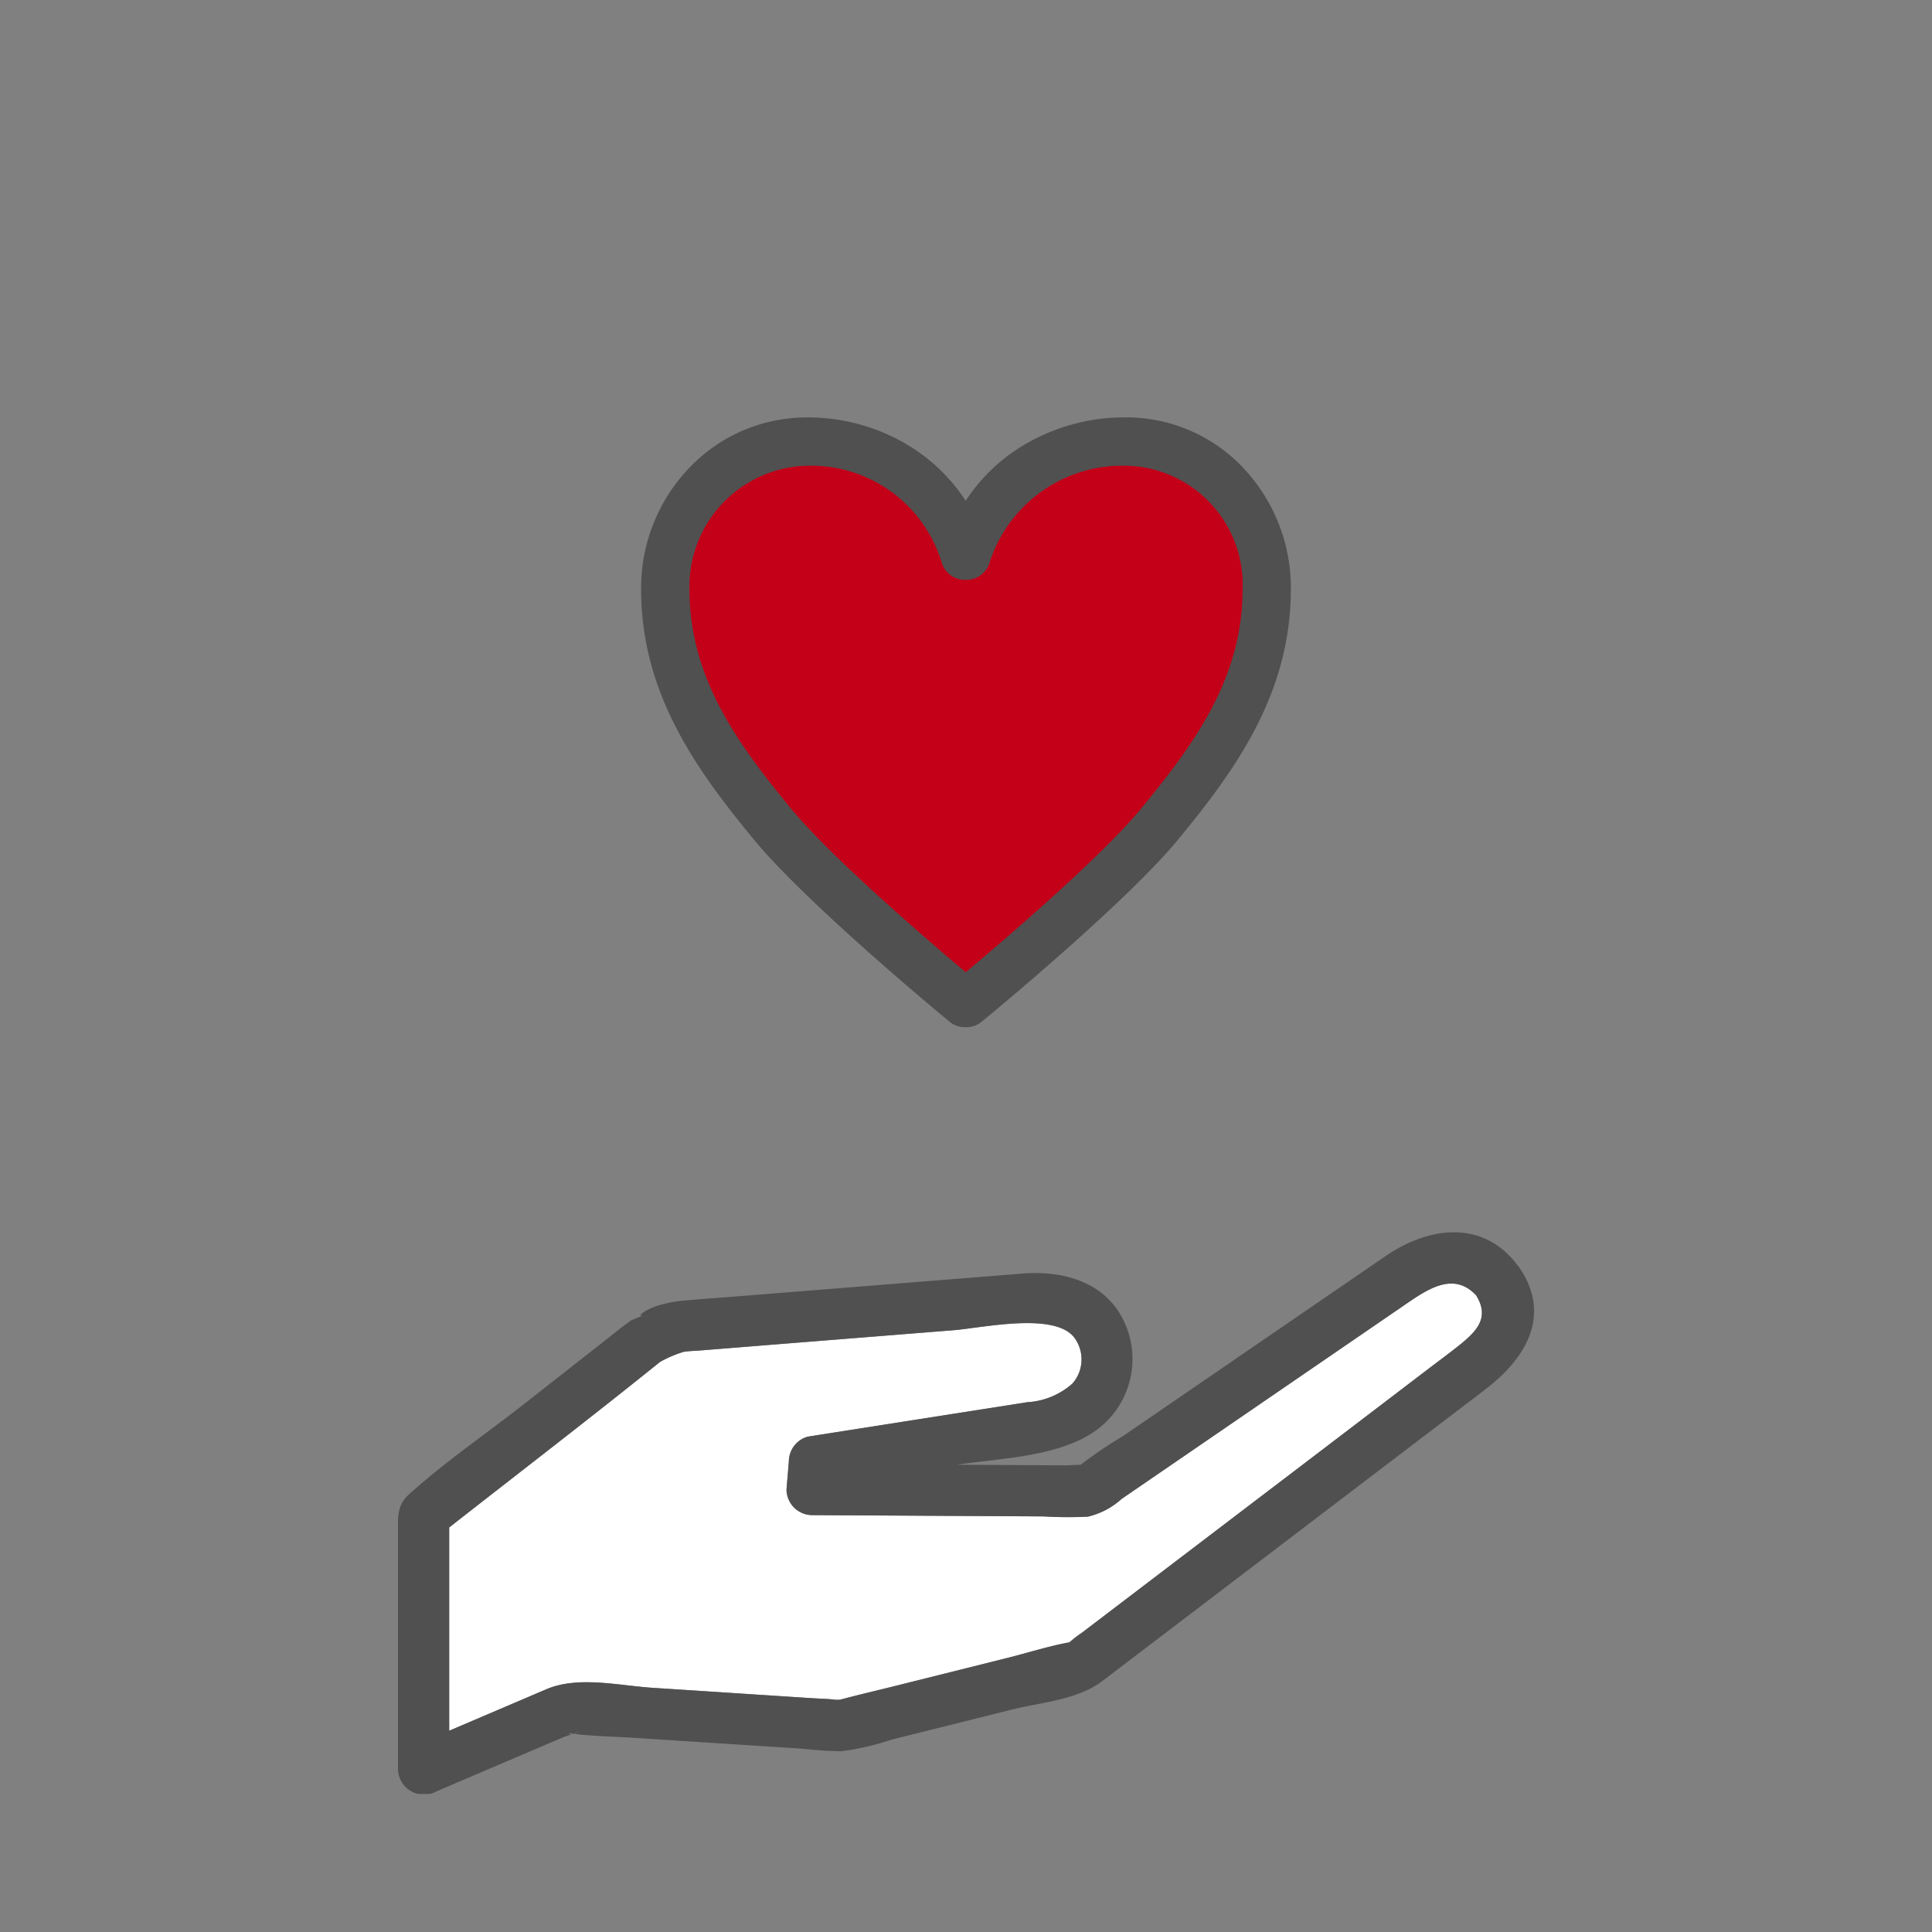 <svg xmlns="http://www.w3.org/2000/svg" xmlns:xlink="http://www.w3.org/1999/xlink" width="140" height="140" viewBox="0 0 140 140">
  <rect x="0" y="0" width="140" height="140" fill="#808080" stroke="none"/>
  <defs>
    <clipPath id="clip-path">
      <rect id="Rectangle_269" data-name="Rectangle 269" width="82.322" height="100" fill="none"/>
    </clipPath>
  </defs>
  <g id="Group_313" data-name="Group 313" transform="translate(0 -669)">
    <rect id="Rectangle_254" data-name="Rectangle 254" width="140" height="140" transform="translate(0 669)" fill="#f5f5f5" opacity="0"/>
    <g id="Group_383" data-name="Group 383" transform="translate(28.839 699)" clip-path="url(#clip-path)">
      <path id="Path_623" data-name="Path 623" d="M10.322,77.379l.012,0c-.482-.037-.319.07-.012,0" transform="translate(2.368 18.265)" fill="#fff"/>
      <path id="Path_624" data-name="Path 624" d="M10.276,77.423h.009a.888.888,0,0,0,.457-.262,1.253,1.253,0,0,1-.466.261" transform="translate(2.426 18.217)" fill="#fff"/>
      <path id="Path_625" data-name="Path 625" d="M72.143,52.59,67.86,55.526,56.214,63.508l-4.483,3.073a5.542,5.542,0,0,1-2.449,1.287,29.377,29.377,0,0,1-3.232-.019l-6.91-.038-9.84-.054A1.872,1.872,0,0,1,27.445,65.9l.171-2.043a1.876,1.876,0,0,1,1.36-1.787L40.652,60.24c1.413-.222,2.826-.438,4.237-.665a5.4,5.4,0,0,0,3.274-1.345,2.65,2.65,0,0,0,.1-3.383c-1.5-1.8-6.629-.653-8.708-.486L26.182,55.428l-4.985.4c-.4.031-.807.033-1.2.1a8.335,8.335,0,0,0-1.724.738C13.234,60.719,8.1,64.659,3,68.651v14.73l7.028-3c2.326-.994,5.256-.267,7.722-.109l11.522.745c.566.036,1.142.046,1.707.11a1.7,1.7,0,0,0,.351,0c1.3-.347,2.607-.65,3.91-.975l8.2-2.049c1.486-.371,2.99-.854,4.5-1.133a.925.925,0,0,0,.1-.077,7.133,7.133,0,0,1,.769-.587L65.638,63.5,73.9,57.2c.682-.519,1.371-1.03,2.046-1.557,1.433-1.119,2.523-2.122,1.462-3.824-1.667-1.754-3.552-.405-5.269.771" transform="translate(0.709 12.035)" fill="#fff"/>
      <path id="Path_626" data-name="Path 626" d="M39.362,72.025c-.169.066-.141.1,0,0" transform="translate(9.265 17.004)" fill="#fff"/>
      <path id="Path_627" data-name="Path 627" d="M13.562,53.208c.03-.02.061-.031.091-.048.048-.038.041-.04-.091.048" transform="translate(3.202 12.544)" fill="#505050"/>
      <path id="Path_628" data-name="Path 628" d="M10.266,77.378l.021,0h-.009l-.012,0" transform="translate(2.424 18.267)" fill="#505050"/>
      <path id="Path_629" data-name="Path 629" d="M81.049,50.276c-.033-.048-.058-.1-.1-.146-2.546-3.112-6.368-2.494-9.369-.444q-1.122.766-2.242,1.536L58.176,58.874l-5.643,3.868a30.911,30.911,0,0,0-3.069,2.08c-.355-.011-.753.04-1.062.038l-6.272-.036-1.619-.009c3.237-.487,7.572-.57,10.23-2.607a6.38,6.38,0,0,0,1.58-8.324c-1.485-2.464-4.392-3.137-7.073-2.921q-4.131.332-8.261.659L24.382,52.63c-1.163.093-2.329.167-3.491.278a9.262,9.262,0,0,0-1.706.277,4.947,4.947,0,0,0-1.282.508c-.63.424-.216.35.048.246a11.731,11.731,0,0,0-1.1.44c-.116.1-.588.438-.609.455-2.326,1.839-4.665,3.664-7,5.5-2.8,2.2-5.827,4.261-8.467,6.648C-.109,67.783,0,68.746,0,69.836V86.884a1.881,1.881,0,0,0,2.79,1.6l9.143-3.906c.188-.079.485-.159.752-.26-.305.066-.47-.041.014,0a1.264,1.264,0,0,0,.466-.261.887.887,0,0,1-.459.262c.051,0,.089,0,.155.012,1.389.161,2.811.182,4.206.272l12.276.792a26.587,26.587,0,0,0,2.8.182,19.276,19.276,0,0,0,3.629-.843L44.43,82.57c2.136-.535,4.8-.707,6.6-2.072l16.954-12.91,9.229-7.027c.53-.4,1.062-.806,1.591-1.211,2.957-2.266,4.813-5.379,2.441-8.844a2.105,2.105,0,0,0-.193-.23M48.627,77.7c-.141.1-.169.066,0,0M76.66,56.353c-.675.528-1.365,1.038-2.046,1.557l-8.267,6.3q-8.416,6.406-16.829,12.813a7.148,7.148,0,0,0-.77.587.718.718,0,0,1-.1.077c-1.509.279-3.014.763-4.5,1.133l-8.2,2.049c-1.3.325-2.614.627-3.912.975a1.683,1.683,0,0,1-.35,0c-.564-.064-1.14-.074-1.707-.11L18.462,80.98c-2.465-.159-5.394-.885-7.721.109l-7.028,3V69.36c5.091-3.991,10.23-7.933,15.268-11.991a8.326,8.326,0,0,1,1.723-.738c.393-.062.806-.064,1.2-.1l4.984-.4,13.376-1.067c2.078-.167,7.206-1.319,8.708.486a2.65,2.65,0,0,1-.1,3.383A5.39,5.39,0,0,1,45.6,60.283c-1.412.229-2.826.444-4.237.666L29.686,62.782a1.876,1.876,0,0,0-1.361,1.787l-.171,2.043a1.872,1.872,0,0,0,1.854,1.854l9.842.054,6.908.038a29.4,29.4,0,0,0,3.234.019,5.542,5.542,0,0,0,2.449-1.287l4.483-3.073L68.57,56.235,72.853,53.3c1.717-1.177,3.6-2.525,5.269-.771,1.061,1.7-.03,2.7-1.462,3.824" transform="translate(0 11.325)" fill="#505050"/>
      <g id="ハートのアイコン2" transform="translate(18.578 1.132)">
        <path id="パス_697" data-name="パス 697" d="M91.858,84.71a13.539,13.539,0,0,1,7.574,2.259,12.529,12.529,0,0,1,3.339,3.29,12.539,12.539,0,0,1,3.371-3.295,13.746,13.746,0,0,1,7.637-2.255,11.294,11.294,0,0,1,8.295,3.591,12.261,12.261,0,0,1,3.3,8.457c0,7.294-3.87,12.6-7.833,17.407-3.677,4.444-13.122,12.207-13.522,12.536a1.9,1.9,0,0,1-1.2.431h-.1a1.9,1.9,0,0,1-1.208-.434c-.4-.328-9.794-8.091-13.465-12.531-3.965-4.811-7.835-10.115-7.835-17.409a12.19,12.19,0,0,1,3.381-8.51A11.388,11.388,0,0,1,91.858,84.71Z" transform="translate(-80.21 -84.71)" fill="#c40018"/>
        <path id="Path_698" data-name="Path 698" d="M92.48,84.96a14.014,14.014,0,0,1,7.839,2.338A12.956,12.956,0,0,1,103.976,91a12.963,12.963,0,0,1,3.69-3.711,14.231,14.231,0,0,1,7.906-2.334,11.65,11.65,0,0,1,8.556,3.7A12.667,12.667,0,0,1,127.54,97.4c0,7.6-4.048,13.148-8.194,18.178-3.858,4.663-13.789,12.826-14.21,13.171a1.75,1.75,0,0,1-1.11.4h-.106a1.75,1.75,0,0,1-1.113-.4c-.419-.345-10.3-8.508-14.15-13.166-4.148-5.032-8.2-10.579-8.2-18.18a12.592,12.592,0,0,1,3.492-8.792A11.749,11.749,0,0,1,92.48,84.96Zm11.546,11.771h-.106a1.75,1.75,0,0,1-1.671-1.23A9.9,9.9,0,0,0,92.48,88.46,8.748,8.748,0,0,0,83.96,97.4c0,6.446,3.5,11.224,7.4,15.952,2.931,3.545,9.948,9.56,12.62,11.81,2.683-2.248,9.738-8.267,12.672-11.813,3.895-4.725,7.393-9.5,7.393-15.949a8.621,8.621,0,0,0-8.468-8.941A10.11,10.11,0,0,0,105.7,95.5,1.75,1.75,0,0,1,104.026,96.731Z" transform="translate(-81.417 -85.843)" fill="#505050"/>
      </g>
    </g>
  </g>
</svg>
